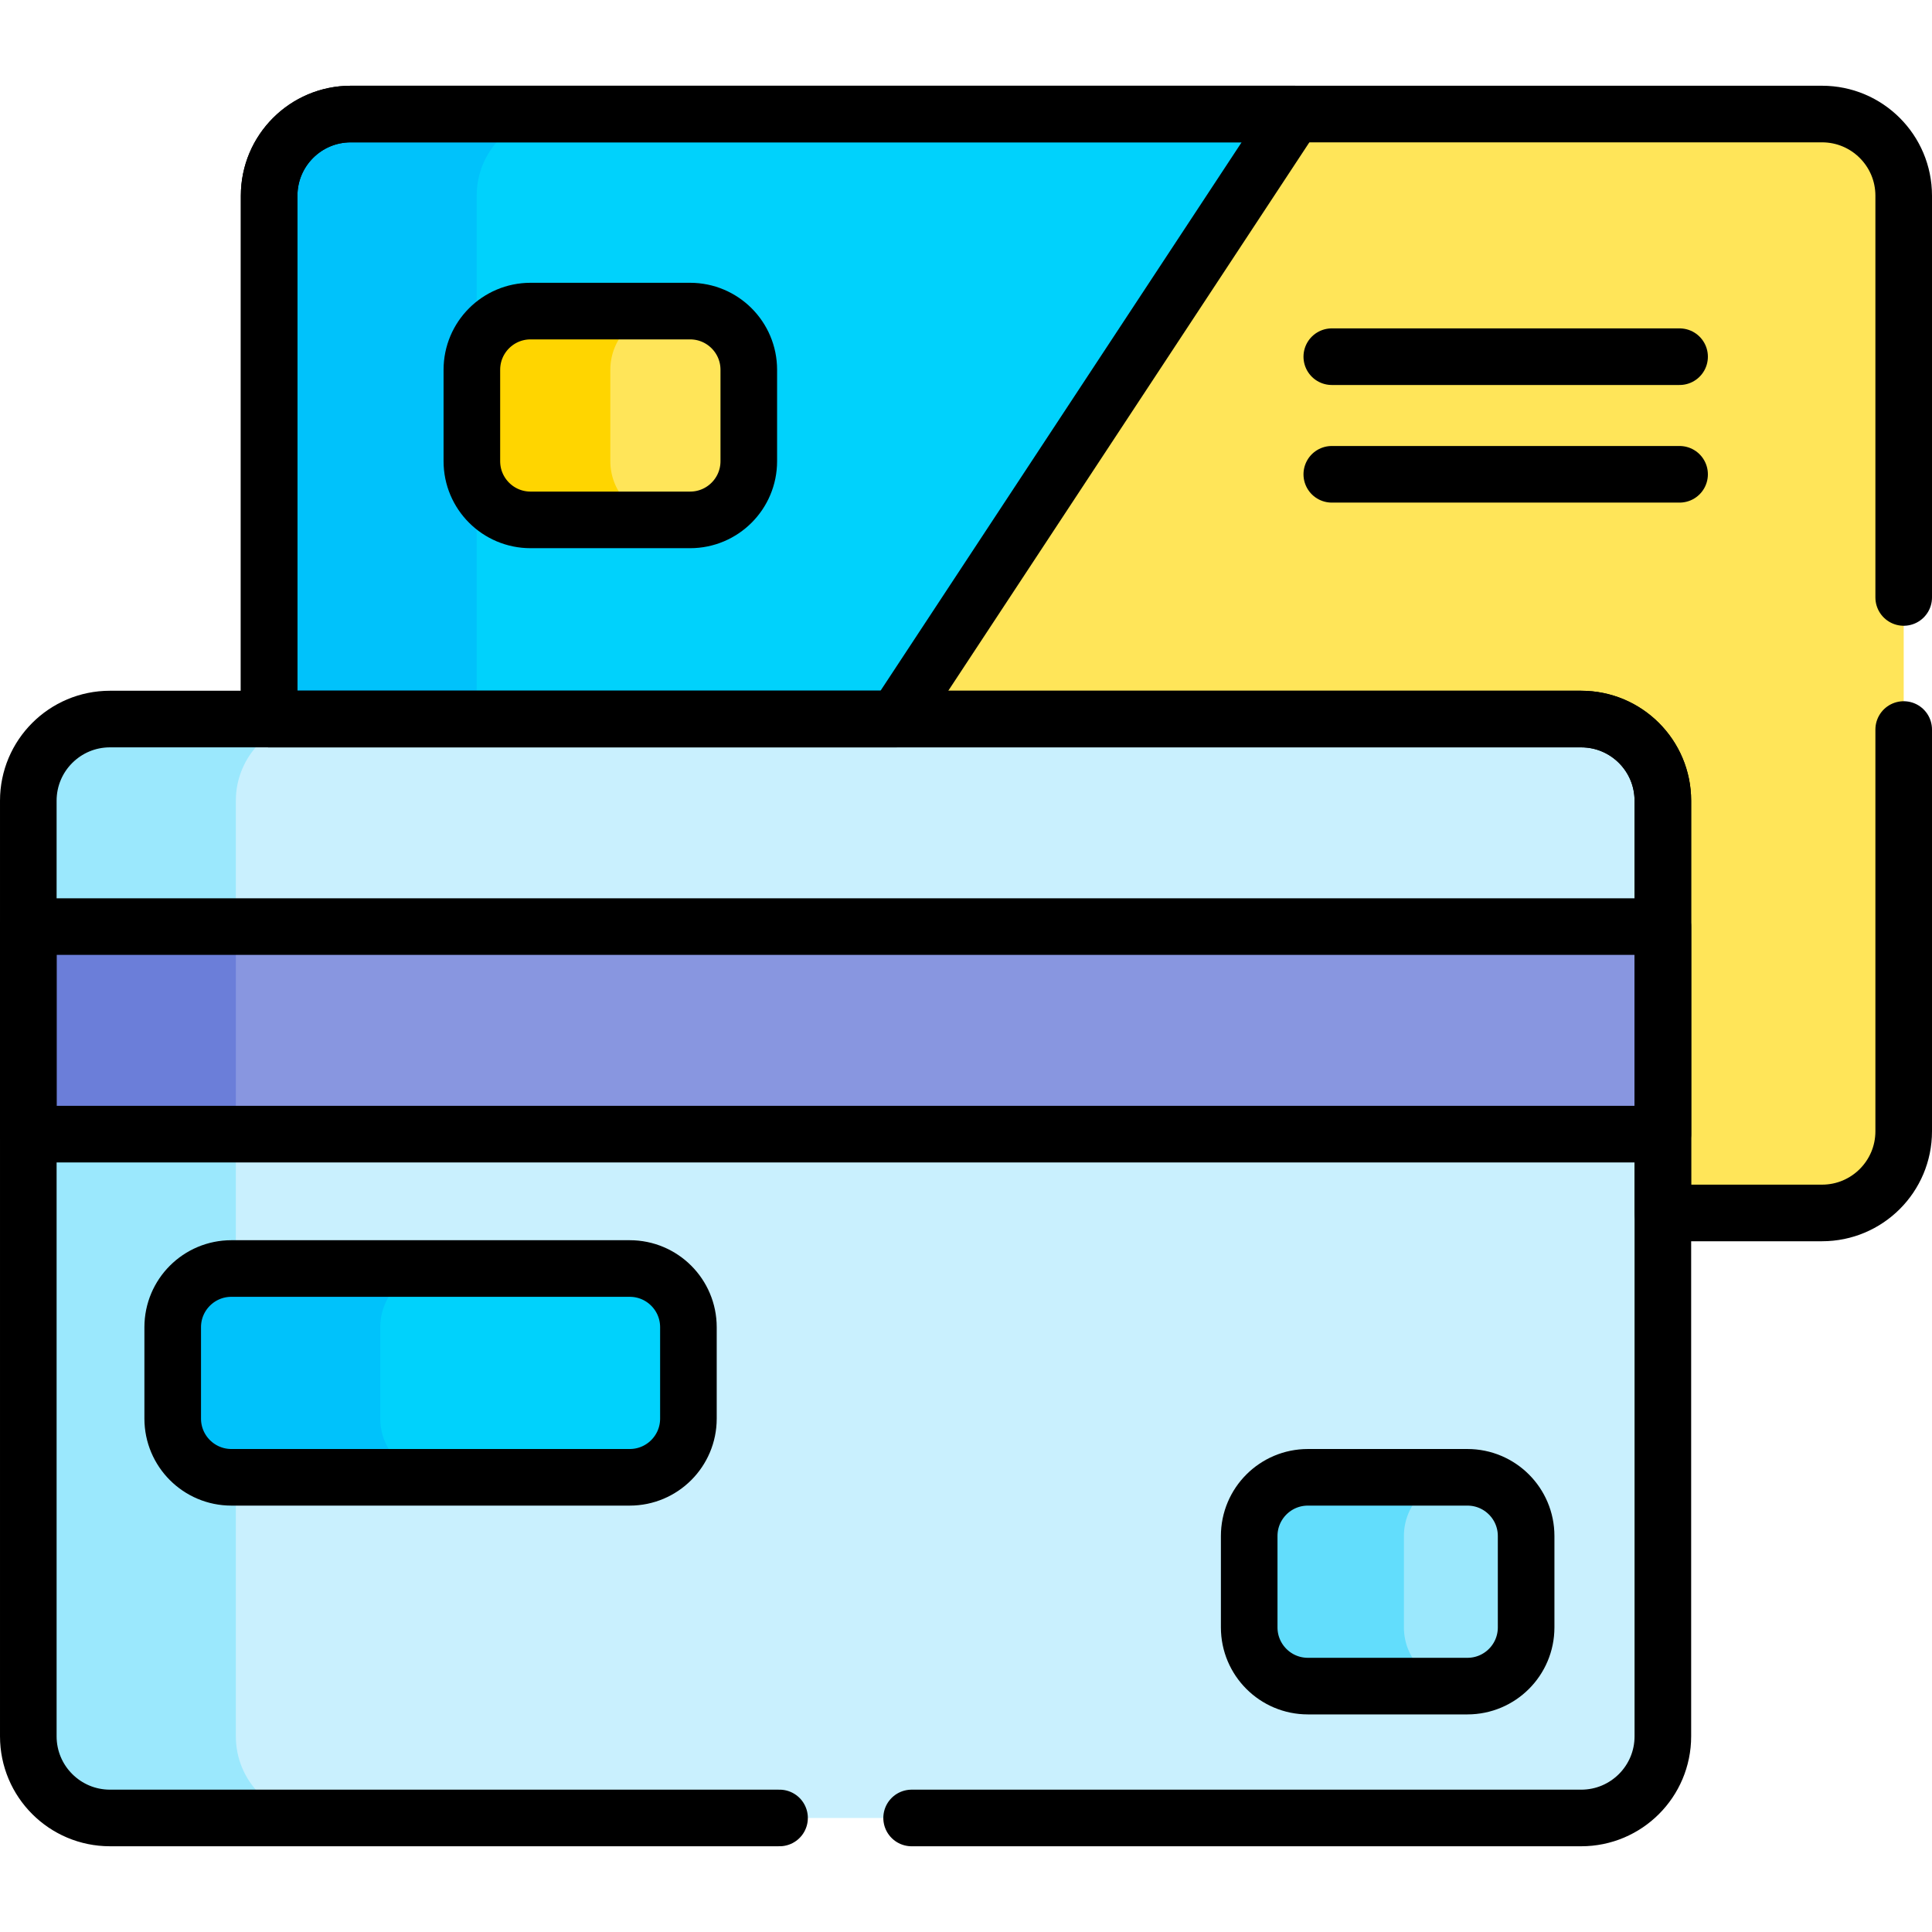 <svg xmlns="http://www.w3.org/2000/svg" xmlns:xlink="http://www.w3.org/1999/xlink" id="Capa_1" x="0px" y="0px" viewBox="0 0 511.996 511.996" style="enable-background:new 0 0 511.996 511.996;" xml:space="preserve" width="512" height="512"><g>	<g>		<path style="fill:#FFE559;" d="M482.855,30.22H342.95l-18.168,10.477l-96.267,149.857l10.267,9.279h179.333l11.333,14.471v94.863&#10;&#9;&#9;&#9;l11.223,12.276h42.183c11.952,0,21.642-9.689,21.642-21.641V51.861C504.496,39.909,494.807,30.22,482.855,30.22z"></path>		<polygon style="fill:#00D2FC;" points="139.686,30.22 129.448,33.833 122.448,44.499 122.448,199.833 224.086,199.833 &#10;&#9;&#9;&#9;237.385,190.554 342.95,30.22 &#9;&#9;"></polygon>		<path style="fill:#00C2FB;" d="M126.325,51.861c0-11.952,9.689-21.641,21.641-21.641h-55c-11.952,0-21.641,9.689-21.641,21.641&#10;&#9;&#9;&#9;v138.693l10.29,9.279h55l-10.29-9.279V51.861z"></path>		<path style="fill:#C9F0FE;" d="M419.03,190.554H77.942l-5.077,1.737l-6.75,5.375l-5.125,11.875v45.125h368.458l11.223-9.112&#10;&#9;&#9;&#9;v-33.359C440.671,200.243,430.982,190.554,419.03,190.554z"></path>		<path style="fill:#9BE8FD;" d="M62.5,212.195c0-11.952,9.689-21.641,21.641-21.641h-55c-11.952,0-21.641,9.689-21.641,21.641&#10;&#9;&#9;&#9;v33.359l10.615,9.112h55L62.5,245.554V212.195z"></path>		<path style="fill:#C9F0FE;" d="M428.115,292.666H60.99v175.167l6.25,8.833l5.625,3.5l4.318,1.61H419.03&#10;&#9;&#9;&#9;c11.952,0,21.641-9.689,21.641-21.641V300.554L428.115,292.666z"></path>		<path style="fill:#9BE8FD;" d="M62.5,460.135V300.554l7.115-7.888h-55L7.5,300.554v159.581c0,11.952,9.689,21.641,21.641,21.641&#10;&#9;&#9;&#9;h55C72.189,481.776,62.5,472.087,62.5,460.135z"></path>		<rect x="60.99" y="245.554" style="fill:#8896E0;" width="379.682" height="55"></rect>		<rect x="7.5" y="245.554" style="fill:#6B7ED9;" width="55" height="55"></rect>		<path style="fill:#FFE559;" d="M182.881,82.442h-12.022l-5.077,2.057l-3.5,6.25l-1.333,4.833v30.917l3.417,6.833l3,2.917&#10;&#9;&#9;&#9;l5.683,1.526h9.833c8.591,0,15.555-6.964,15.555-15.555V97.997C198.436,89.406,191.472,82.442,182.881,82.442z"></path>		<path style="fill:#FFD500;" d="M161.742,122.22V97.997c0-8.591,6.964-15.555,15.555-15.555h-36.694&#10;&#9;&#9;&#9;c-8.591,0-15.555,6.964-15.555,15.555v24.223c0,8.591,6.964,15.555,15.555,15.555h36.694&#10;&#9;&#9;&#9;C168.706,137.775,161.742,130.811,161.742,122.22z"></path>		<path style="fill:#00D2FC;" d="M166.881,336.165h-57.472l-4.044,1.501l-6,6.875v36.625l4.125,6.055l6.783,4.277h56.608&#10;&#9;&#9;&#9;c8.591,0,15.555-6.964,15.555-15.555V351.72C182.436,343.129,175.472,336.165,166.881,336.165z"></path>		<path style="fill:#00C2FB;" d="M100.77,375.943V351.72c0-8.591,6.964-15.555,15.555-15.555h-55&#10;&#9;&#9;&#9;c-8.591,0-15.555,6.964-15.555,15.555v24.223c0,8.591,6.964,15.555,15.555,15.555h55&#10;&#9;&#9;&#9;C107.733,391.499,100.77,384.534,100.77,375.943z"></path>		<path style="fill:#9BE8FD;" d="M388.881,391.499h-6.195l-4.404,1.418l-4.833,4.75l-2.167,5.667v31.333l2.583,6.25l3.5,3.688&#10;&#9;&#9;&#9;l7.254,2.228h4.262c8.591,0,15.555-6.964,15.555-15.555v-24.223C404.436,398.463,397.472,391.499,388.881,391.499z"></path>		<path style="fill:#62DDFC;" d="M372.048,431.277v-24.223c0-8.591,6.964-15.555,15.555-15.555h-41&#10;&#9;&#9;&#9;c-8.591,0-15.555,6.964-15.555,15.555v24.223c0,8.591,6.964,15.555,15.555,15.555h41&#10;&#9;&#9;&#9;C379.012,446.832,372.048,439.868,372.048,431.277z"></path>	</g>	<g>					<rect x="7.5" y="245.554" style="fill:none;stroke:#000000;stroke-width:15;stroke-linecap:round;stroke-linejoin:round;stroke-miterlimit:10;" width="433.171" height="55"></rect>		<path style="fill:none;stroke:#000000;stroke-width:15;stroke-linecap:round;stroke-linejoin:round;stroke-miterlimit:10;" d="&#10;&#9;&#9;&#9;M166.881,336.165H61.324c-8.591,0-15.555,6.964-15.555,15.555v24.223c0,8.591,6.964,15.555,15.555,15.555h105.557&#10;&#9;&#9;&#9;c8.591,0,15.555-6.964,15.555-15.555V351.72C182.436,343.129,175.472,336.165,166.881,336.165z"></path>		<path style="fill:none;stroke:#000000;stroke-width:15;stroke-linecap:round;stroke-linejoin:round;stroke-miterlimit:10;" d="&#10;&#9;&#9;&#9;M388.881,391.499h-42.278c-8.591,0-15.555,6.964-15.555,15.555v24.223c0,8.591,6.964,15.555,15.555,15.555h42.278&#10;&#9;&#9;&#9;c8.591,0,15.555-6.964,15.555-15.555v-24.223C404.436,398.463,397.472,391.499,388.881,391.499z"></path>		<path style="fill:none;stroke:#000000;stroke-width:15;stroke-linecap:round;stroke-linejoin:round;stroke-miterlimit:10;" d="&#10;&#9;&#9;&#9;M182.881,82.442h-42.278c-8.591,0-15.555,6.964-15.555,15.555v24.223c0,8.591,6.964,15.555,15.555,15.555h42.278&#10;&#9;&#9;&#9;c8.591,0,15.555-6.964,15.555-15.555V97.997C198.436,89.406,191.472,82.442,182.881,82.442z"></path>					<line style="fill:none;stroke:#000000;stroke-width:15;stroke-linecap:round;stroke-linejoin:round;stroke-miterlimit:10;" x1="352.936" y1="94.525" x2="445.103" y2="94.525"></line>					<line style="fill:none;stroke:#000000;stroke-width:15;stroke-linecap:round;stroke-linejoin:round;stroke-miterlimit:10;" x1="352.936" y1="125.692" x2="445.103" y2="125.692"></line>		<path style="fill:none;stroke:#000000;stroke-width:15;stroke-linecap:round;stroke-linejoin:round;stroke-miterlimit:10;" d="&#10;&#9;&#9;&#9;M342.95,30.22H92.966c-11.952,0-21.641,9.689-21.641,21.641v138.693h166.06L342.95,30.22z"></path>		<path style="fill:none;stroke:#000000;stroke-width:15;stroke-linecap:round;stroke-linejoin:round;stroke-miterlimit:10;" d="&#10;&#9;&#9;&#9;M241.586,481.776H419.03c11.952,0,21.641-9.689,21.641-21.641v-247.94c0-11.952-9.689-21.641-21.641-21.641H29.141&#10;&#9;&#9;&#9;c-11.952,0-21.641,9.689-21.641,21.641v247.94c0,11.952,9.689,21.641,21.641,21.641h177.445"></path>		<path style="fill:none;stroke:#000000;stroke-width:15;stroke-linecap:round;stroke-linejoin:round;stroke-miterlimit:10;" d="&#10;&#9;&#9;&#9;M504.496,158.331V51.861c0-11.952-9.689-21.641-21.641-21.641H92.966c-11.952,0-21.641,9.689-21.641,21.641v138.693H419.03&#10;&#9;&#9;&#9;c11.952,0,21.642,9.689,21.642,21.641v109.247h42.183c11.952,0,21.641-9.689,21.641-21.641v-106.47"></path>	</g></g></svg>